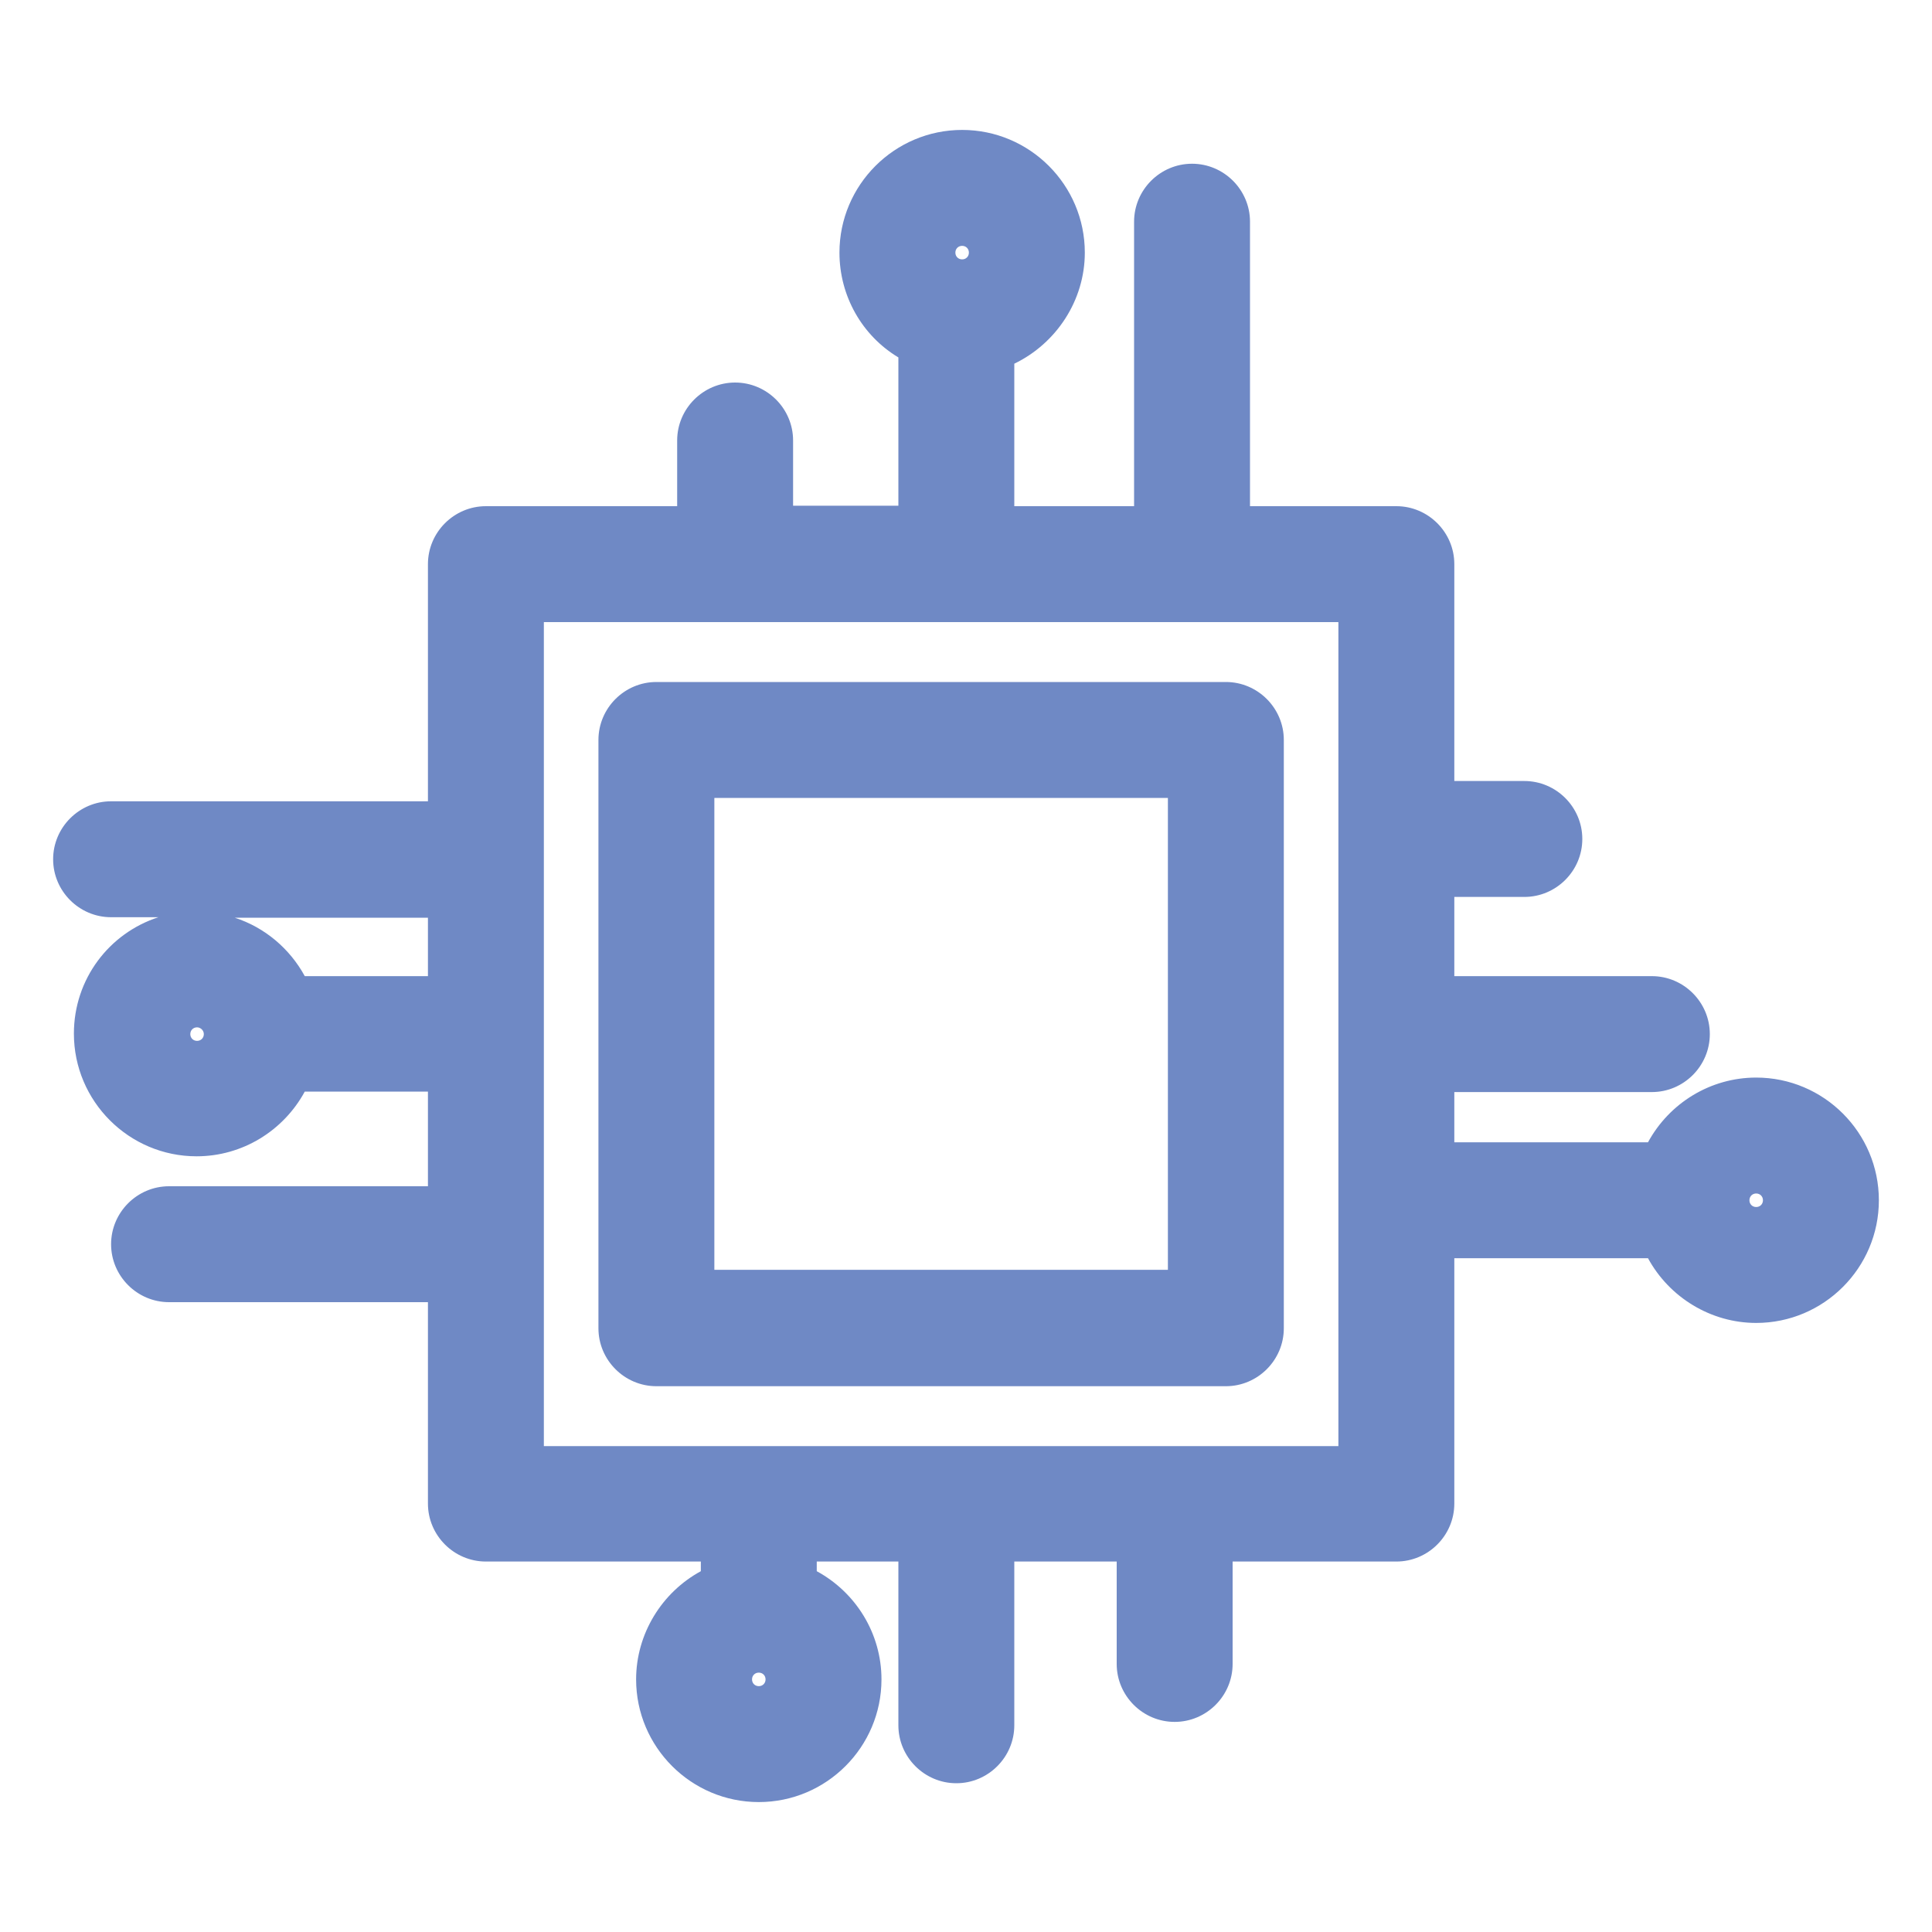<?xml version="1.0" encoding="utf-8"?>
<!-- Generator: Adobe Illustrator 26.2.1, SVG Export Plug-In . SVG Version: 6.00 Build 0)  -->
<svg version="1.1" id="Layer_1" xmlns="http://www.w3.org/2000/svg" xmlns:xlink="http://www.w3.org/1999/xlink" x="0px" y="0px"
	 viewBox="0 0 400 400" style="enable-background:new 0 0 400 400;" xml:space="preserve">
<style type="text/css">
	.st0{fill:#6F89C5;}
</style>
<g>
	<g>
		<path class="st0" d="M135.9,287c-6.6,0-12-5.4-12-12V153.2c0-6.6,5.4-12,12-12h117.9c6.6,0,12,5.4,12,12V275c0,6.6-5.4,12-12,12
			H135.9z M241.8,262.9v-97.7h-93.9v97.7H241.8z"/>
		<path class="st0" d="M253.8,148.2H135.9c-2.8,0-5,2.2-5,5V275c0,2.8,2.2,5,5,5h117.9c2.8,0,5-2.2,5-5V153.2
			C258.8,150.5,256.6,148.2,253.8,148.2z M248.8,269.9H140.9V158.2h107.9V269.9z"/>
		<path class="st0" d="M157.1,373.1c-14,0-25.4-11.4-25.4-25.4c0-9.4,5.3-18,13.4-22.4v-2h-44.5c-6.6,0-12-5.4-12-12v-41.7H35
			c-6.6,0-12-5.4-12-12s5.4-12,12-12h53.6v-19.6H63.1c-4.4,8.1-12.9,13.4-22.4,13.4c-14,0-25.4-11.4-25.4-25.4
			c0-11.3,7.3-20.8,17.5-24.1H23c-6.6,0-12-5.4-12-12s5.4-12,12-12h65.6v-49.1c0-6.6,5.4-12,12-12h39.6V91.2c0-6.6,5.4-12,12-12
			s12,5.4,12,12v13.5H186V74c-7.5-4.5-12.2-12.7-12.2-21.7c0-14,11.4-25.4,25.4-25.4c14,0,25.4,11.4,25.4,25.4
			c0,9.9-5.9,18.8-14.6,23v29.5h24.8V45.9c0-6.6,5.4-12,12-12s12,5.4,12,12v58.9h30.3c6.6,0,12,5.4,12,12v44.9h14.5
			c6.6,0,12,5.4,12,12s-5.4,12-12,12h-14.5v16.4h40.9c6.6,0,12,5.4,12,12s-5.4,12-12,12h-40.9v10.4h40.1
			c4.4-8.1,12.9-13.4,22.4-13.4c14,0,25.4,11.4,25.4,25.4c0,14-11.4,25.4-25.4,25.4c-9.4,0-18-5.3-22.4-13.4h-40.1v50.8
			c0,6.6-5.4,12-12,12h-33.9v21.2c0,6.6-5.4,12-12,12s-12-5.4-12-12v-21.2H210v33.9c0,6.6-5.4,12-12,12c-6.6,0-12-5.4-12-12v-33.9
			h-16.9v2c8.1,4.4,13.4,12.9,13.4,22.4C182.5,361.7,171.1,373.1,157.1,373.1z M157.1,346.3c-0.8,0-1.4,0.6-1.4,1.4s0.6,1.4,1.4,1.4
			s1.4-0.6,1.4-1.4S157.9,346.3,157.1,346.3z M277.1,299.4V128.8H112.6v170.6H277.1z M363.6,247.1c-0.8,0-1.4,0.6-1.4,1.4
			s0.6,1.4,1.4,1.4s1.4-0.6,1.4-1.4S364.4,247.1,363.6,247.1z M40.8,212.7c-0.8,0-1.4,0.6-1.4,1.4s0.6,1.4,1.4,1.4s1.4-0.6,1.4-1.4
			S41.5,212.7,40.8,212.7z M88.6,202.1v-12.1h-40c6.2,2,11.4,6.4,14.5,12.1H88.6z M199.2,50.9c-0.8,0-1.4,0.6-1.4,1.4
			s0.6,1.4,1.4,1.4s1.4-0.6,1.4-1.4S200,50.9,199.2,50.9z"/>
		<path class="st0" d="M363.6,230.1c-8.4,0-15.5,5.7-17.7,13.4h-51.8v-24.4h47.9c2.8,0,5-2.2,5-5s-2.2-5-5-5h-47.9v-30.4h21.5
			c2.8,0,5-2.2,5-5s-2.2-5-5-5h-21.5v-51.9c0-2.8-2.2-5-5-5h-37.4V45.9c0-2.8-2.2-5-5-5s-5,2.2-5,5v65.9H203V70.3
			c8.3-1.8,14.6-9.2,14.6-18c0-10.2-8.3-18.4-18.4-18.4s-18.4,8.3-18.4,18.4c0,8,5.1,14.8,12.2,17.3v42.2h-35.8V91.2
			c0-2.8-2.2-5-5-5s-5,2.2-5,5v20.6h-46.6c-2.8,0-5,2.2-5,5v56.1H23c-2.8,0-5,2.2-5,5s2.2,5,5,5h72.6v26.1H58.5
			c-2.2-7.7-9.3-13.4-17.7-13.4c-10.1,0-18.4,8.3-18.4,18.4s8.3,18.4,18.4,18.4c8.4,0,15.5-5.7,17.7-13.4h37.2v33.6H35
			c-2.8,0-5,2.2-5,5s2.2,5,5,5h60.6v48.7c0,2.8,2.2,5,5,5h51.5V330c-7.7,2.2-13.4,9.3-13.4,17.7c0,10.1,8.3,18.4,18.4,18.4
			s18.4-8.3,18.4-18.4c0-8.4-5.7-15.5-13.4-17.7v-13.6H193v40.9c0,2.8,2.2,5,5,5s5-2.2,5-5v-40.9h35.2v28.1c0,2.8,2.2,5,5,5
			s5-2.2,5-5v-28.1h40.9c2.8,0,5-2.2,5-5v-57.9h51.8c2.2,7.7,9.3,13.4,17.7,13.4c10.1,0,18.4-8.3,18.4-18.4S373.7,230.1,363.6,230.1
			z M199.2,43.9c4.6,0,8.4,3.8,8.4,8.4s-3.8,8.4-8.4,8.4s-8.4-3.8-8.4-8.4S194.6,43.9,199.2,43.9z M40.8,222.5
			c-4.6,0-8.4-3.8-8.4-8.4s3.8-8.4,8.4-8.4s8.4,3.8,8.4,8.4S45.4,222.5,40.8,222.5z M165.5,347.7c0,4.6-3.8,8.4-8.4,8.4
			s-8.4-3.8-8.4-8.4s3.8-8.4,8.4-8.4S165.5,343.1,165.5,347.7z M284.1,306.4H105.6V121.8h178.5V306.4z M363.6,256.9
			c-4.6,0-8.4-3.8-8.4-8.4s3.8-8.4,8.4-8.4s8.4,3.8,8.4,8.4S368.2,256.9,363.6,256.9z"/>
	</g>
</g>
</svg>
